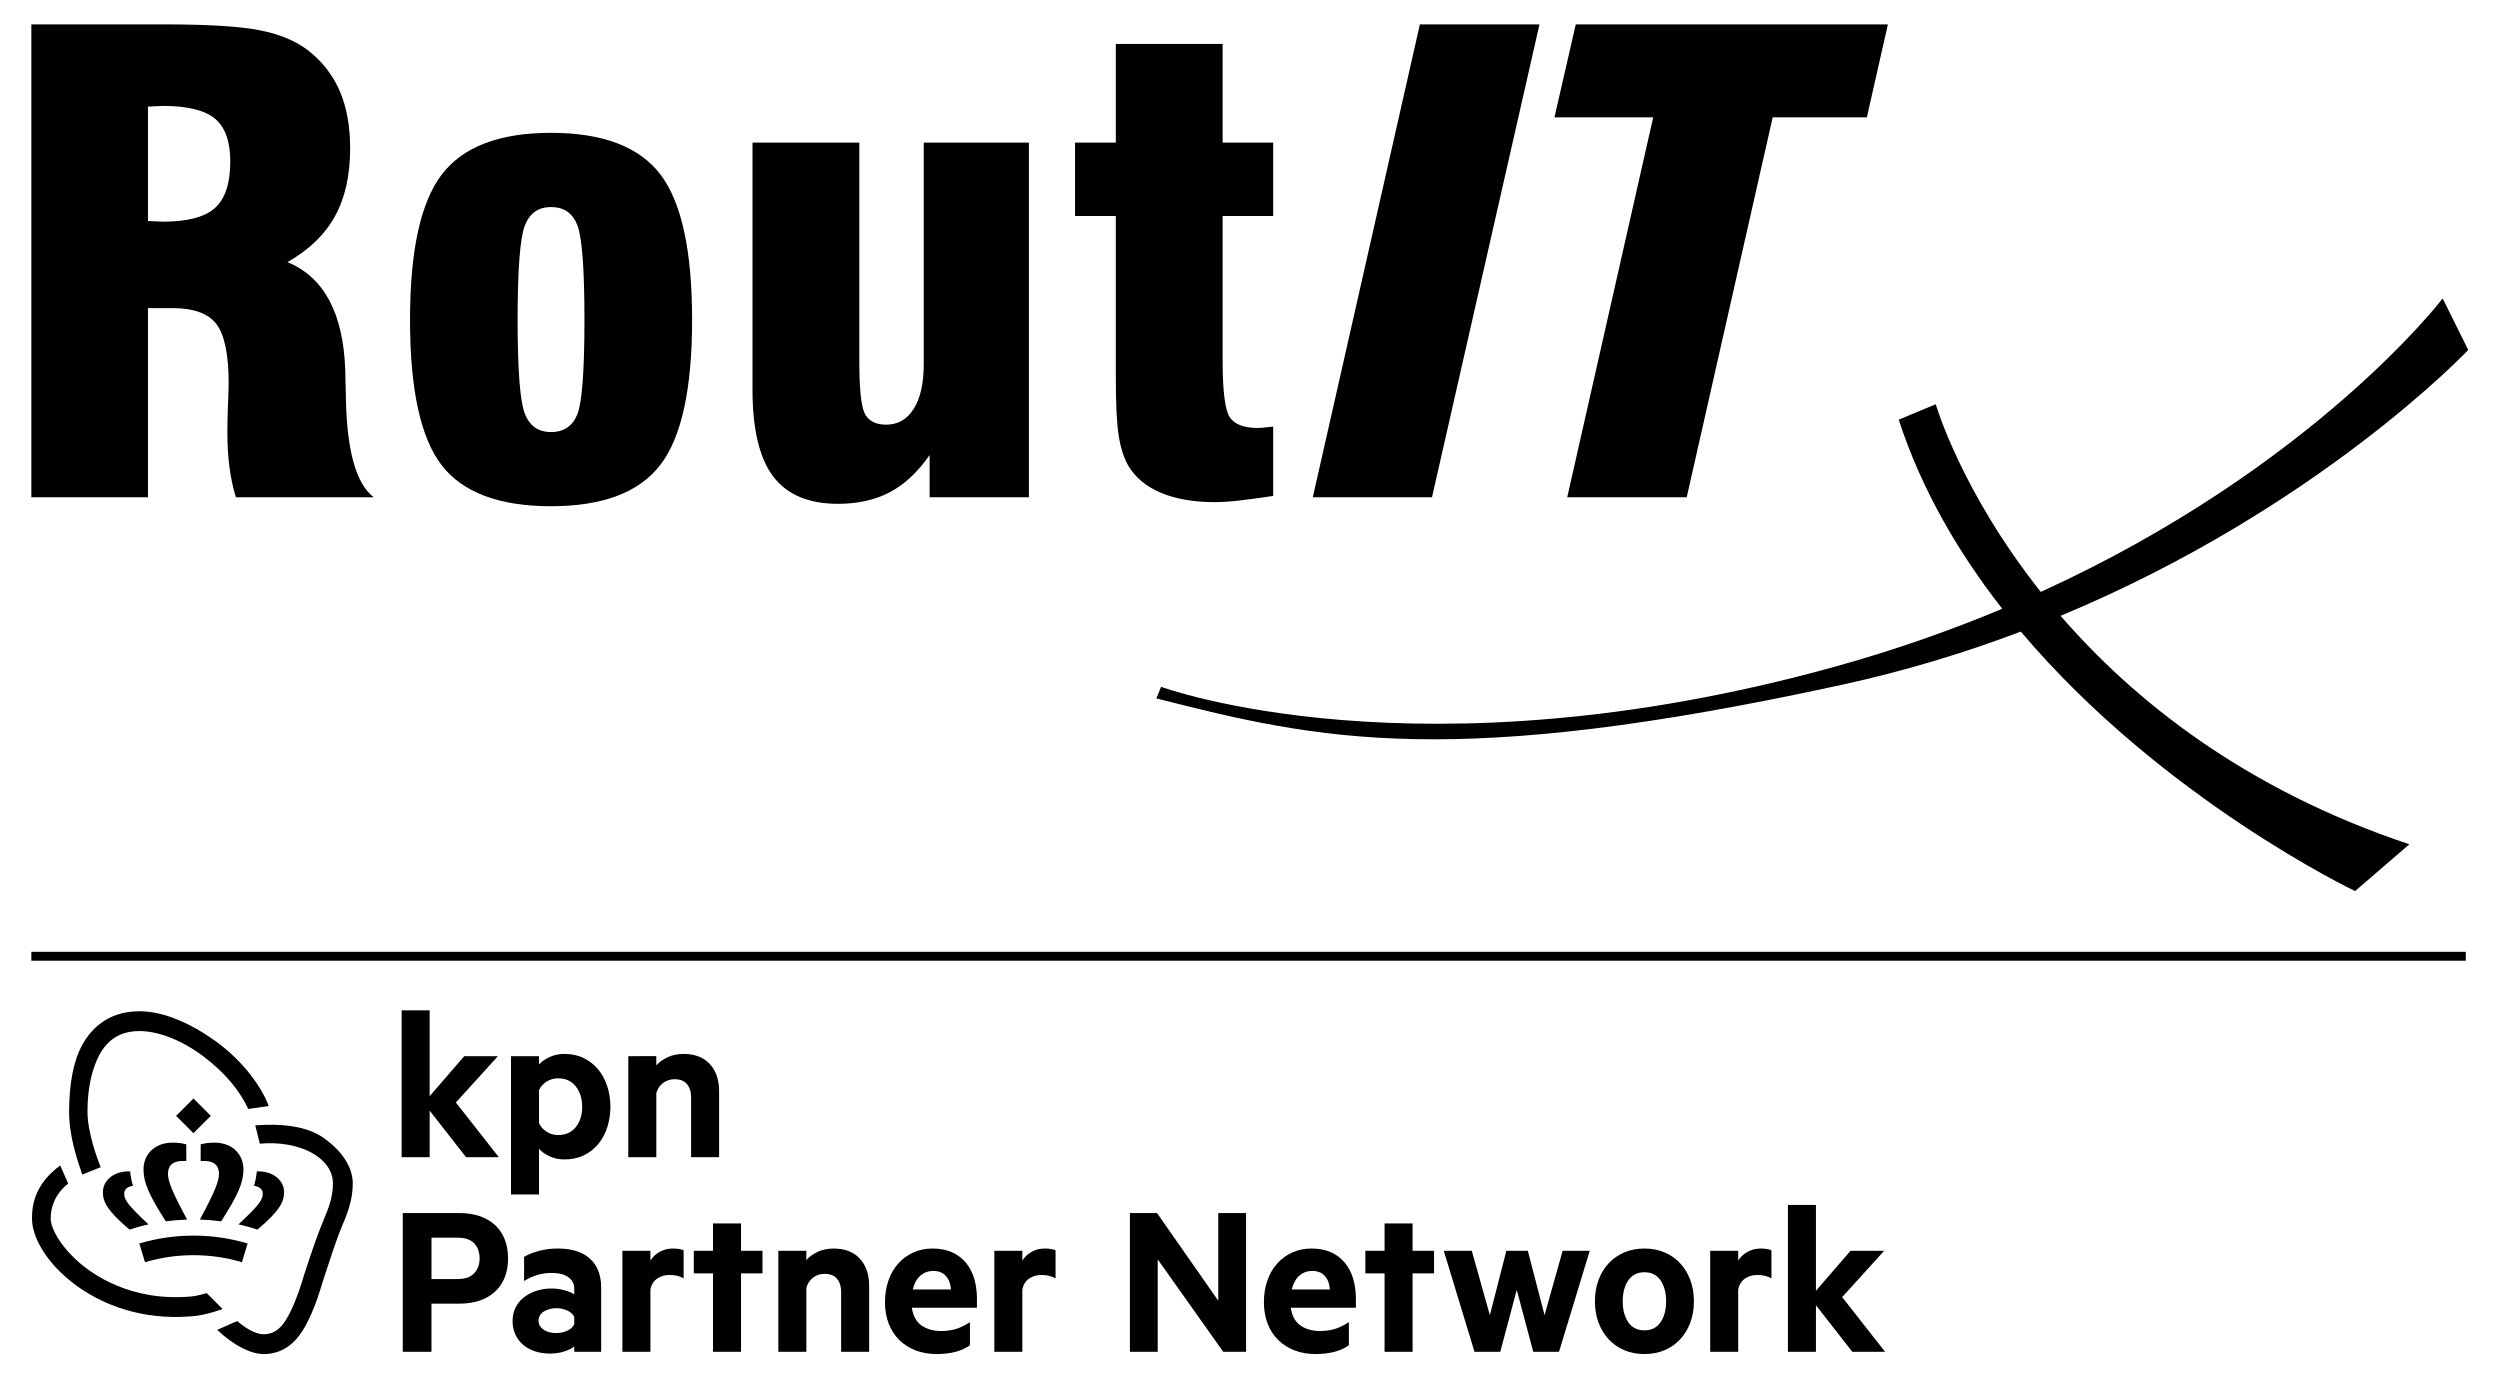 <svg xmlns="http://www.w3.org/2000/svg" xmlns:xlink="http://www.w3.org/1999/xlink" id="Layer_1" x="0px" y="0px" viewBox="0 0 1914 1055.33" style="enable-background:new 0 0 1914 1055.33;" xml:space="preserve"><g>	<g>		<g>			<g>				<path d="M62.97,899.21c-3.65-10.59-10.24-29.52-10.07-48.79c0.19-20.74,3.09-37.59,9.94-50.17c4.48-8.24,10.34-14.63,17.41-19     c7.9-4.89,17.31-7.25,27.95-7.01c17.2,0.39,37.22,8.86,56.35,22.52c9.2,6.57,17.22,14.09,23.96,22.05     c7.43,8.77,14,18.99,17.19,27.95l-15.63,2.26c-6.77-14.24-17.53-27.56-34.38-40.28c-16.15-12.2-33.81-19.03-47.84-19.34     c-14.53-0.33-24.89,5.59-31.7,18.09c-5.6,10.29-9.16,25.25-9.18,43.29c-0.02,16.3,7.62,36.6,10.09,42.84L62.97,899.21z"></path>				<path d="M201.85,1036.67c-9.12,0-21.92-5.7-35.57-18.52l15.28-6.77c10.07,8.51,16.55,10.12,20.29,10.12     c7.04,0,12.29-3.36,17.01-10.9c4.7-7.51,9.41-19.56,12.07-28.41c0.85-2.85,1.66-5.54,2.49-8.04     c5.58-16.81,9.86-29.86,15.85-43.85c3.98-9.34,5.63-17.2,5.63-24.26c0-19.63-25.43-33.21-55.99-30.43l-3.47-14.06     c21.53-1.56,39.88,0.89,52.44,9.72c12.43,8.75,22.19,21.13,22.19,34.78c0,9.2-2.15,18.34-6.97,29.66     c-5.83,13.62-9.84,26.82-15.28,43.23c-0.76,2.3-1.54,4.89-2.36,7.63c-2.93,9.76-7.96,22.85-13.74,32.09     C224.23,1030.6,214.18,1036.67,201.85,1036.67z"></path>				<path d="M137.75,1008.24c-16.41,0.37-32.24-2.07-47.19-7.27c-15.27-5.31-29.41-13.55-40.88-23.82     c-7.48-6.7-13.75-14.21-18.13-21.73c-4.45-7.65-6.89-15.19-7.03-21.8c-0.3-13.58,3.89-28.33,21.6-41.35l6.08,13.89     c-10.14,7.93-13.56,18.41-13.37,27.09c0.15,6.85,6.36,19.54,20.97,32.61c10.51,9.41,39.97,30.85,86.39,26.74     c5.58-0.49,11.98-2.62,12.04-2.64l12.21,12.23c-0.33,0.11-12.67,4.69-22.92,5.52C144.24,1007.97,140.99,1008.17,137.75,1008.24z     "></path>				<path d="M142.63,888.93v-12.82c-3.07-0.88-6.74-1.31-10.43-1.31c-14.96,0-22.32,10.11-22.32,20.33c0,9.73,3.58,18.99,17.07,39.9     c5.47-0.72,10.93-1.18,16.29-1.33c-11.75-21.81-14.62-29.47-14.62-35.05c0-6.49,3.74-9.8,11.35-9.8     C140.99,888.84,141.82,888.86,142.63,888.93z"></path>				<path d="M101.86,907.84c-1.1-2.93-1.91-7.63-2.22-11.04c-11.91-0.4-20.87,6.39-20.87,16.04c0,7.74,3.95,14.62,20.38,28.54     c4.09-1.36,9.75-2.97,14.51-4c-16.08-14.98-18.57-18.97-18.57-23.45C95.09,910.64,97.38,908.5,101.86,907.84z"></path>				<path d="M153.63,888.93v-12.82c3.07-0.88,6.74-1.31,10.43-1.31c14.96,0,22.32,10.11,22.32,20.33c0,9.73-3.58,18.99-17.07,39.9     c-5.47-0.72-10.93-1.18-16.29-1.33c11.75-21.81,14.62-29.47,14.62-35.05c0-6.49-3.74-9.8-11.35-9.8     C155.27,888.84,154.44,888.86,153.63,888.93z"></path>				<path d="M194.4,907.84c1.1-2.93,1.91-7.63,2.22-11.04c11.91-0.4,20.87,6.39,20.87,16.04c0,7.74-3.95,14.62-20.39,28.54     c-4.09-1.36-9.75-2.97-14.51-4c16.08-14.98,18.57-18.97,18.57-23.45C201.17,910.64,198.88,908.5,194.4,907.84z"></path>				<path d="M148.13,960.97c12.04,0,24.32,1.58,37.09,5.38l4.36-14.33c-14.34-4.28-28.31-6.03-41.46-6.03     c-13.15,0-27.12,1.75-41.46,6.03l4.36,14.33C123.81,962.55,136.09,960.97,148.13,960.97z"></path>				<rect x="138.74" y="845.09" transform="matrix(0.707 -0.707 0.707 0.707 -560.745 354.908)" width="18.78" height="18.78"></rect>			</g>		</g>	</g>			<rect x="952.49" y="-199.79" transform="matrix(6.123234e-17 -1 1 6.123234e-17 223.786 1688.022)" width="6.83" height="1863.81"></rect></g><g>	<path d="M24,380.72V18.67h101.68c33.39,0,57.62,1.47,72.7,4.4c15.12,2.95,27.33,7.91,36.75,14.96  c11.04,8.37,19.3,18.75,24.76,31.16c5.45,12.4,8.18,27.17,8.18,44.24c0,20.79-3.88,38.23-11.7,52.28  c-7.8,14.07-19.9,25.71-36.3,34.96c28.01,11.59,42.74,39.1,44.26,82.6c0,0.48,0,0.83,0,0.96c0.15,4.55,0.32,11.2,0.49,19.9  c0.65,40.79,7.78,66.34,21.32,76.57H180.59c-2.27-7.39-3.92-15.21-4.96-23.43c-1.07-8.22-1.57-17.12-1.57-26.68  c0-5.73,0.19-12.68,0.5-20.91c0.34-8.24,0.51-13.6,0.51-16.17c0-22.12-3.16-37.27-9.39-45.41c-6.22-8.13-17.47-12.22-33.67-12.22  h-18.73v144.82H24z M113.28,169.22c1.49,0,3.48,0.09,5.91,0.25c2.43,0.18,4.25,0.24,5.45,0.24c18.79,0,32.12-3.46,39.94-10.5  c7.82-7.02,11.72-18.84,11.72-35.57c0-15.35-3.9-26.29-11.72-32.79c-7.83-6.52-21.15-9.76-39.94-9.76c-1.2,0-3.03,0.07-5.45,0.25  c-2.44,0.18-4.42,0.24-5.91,0.24V169.22z"></path>	<path d="M313.91,244.87c0-52.91,8.11-90.03,24.33-111.3c16.27-21.24,44.16-31.88,83.66-31.88c39.48,0,67.39,10.6,83.62,31.75  c16.26,21.24,24.35,58.35,24.35,111.43c0,52.92-8.09,89.95-24.35,111.07c-16.23,21.09-44.14,31.63-83.62,31.63  c-39.66,0-67.62-10.49-83.75-31.38C321.99,335.25,313.91,298.11,313.91,244.87z M396.29,244.79c0,38.06,1.81,61.94,5.38,71.55  c3.6,9.65,10.36,14.44,20.21,14.44c9.87,0,16.61-4.62,20.2-13.8c3.56-9.18,5.38-33.24,5.38-72.18c0-38.8-1.82-62.88-5.38-72.24  c-3.58-9.38-10.32-14.04-20.2-14.04c-9.86,0-16.62,4.83-20.21,14.53C398.11,182.74,396.29,206.64,396.29,244.79z"></path>	<path d="M787.73,109.18v271.54h-76.01v-32.32c-9.06,13.01-19.2,22.48-30.44,28.43c-11.24,5.92-24.49,8.9-39.73,8.9  c-22.5,0-38.99-7-49.61-20.97c-10.56-13.99-15.81-36.12-15.81-66.45V109.18h81.77v167.55c0,21.76,1.49,35.24,4.48,40.53  c3.03,5.25,8.35,7.87,16.02,7.87c9.02,0,16.06-4.02,21.15-12.14c5.12-8.11,7.67-19.53,7.67-34.24V109.18H787.73z"></path>	<path d="M974.76,379.68c-9.9,1.5-18.54,2.67-25.89,3.51c-7.41,0.87-13.69,1.24-18.9,1.24c-16.1,0-29.79-2.36-41.14-7.13  c-11.29-4.79-19.64-11.68-25-20.72c-3.54-6.2-5.98-14.02-7.43-23.51c-1.43-9.47-2.13-23.88-2.13-43.32v-33.59v-90.81h-31.23v-56.18  h31.23V33.63h81.77v75.55h38.7v56.18h-38.7v110.62c0,23.6,1.86,38.08,5.51,43.52c3.69,5.42,10.79,8.15,21.37,8.15  c1.88,0,4.86-0.24,9.06-0.74c1.16-0.17,2.07-0.28,2.77-0.28V379.68z"></path>	<path d="M1005.07,380.72l81.99-362.05h91.57l-82.3,362.05H1005.07z"></path>	<path d="M1199.87,380.72l65.82-290.88h-75.6l16.32-71.17h238.96l-16.1,71.17h-72.1l-65.83,290.88H1199.87z"></path>	<path d="M1889.68,267.91l-19.57-39.42c0,0-98.42,129.24-307.69,224.67c-61.22-77.2-80.41-143.68-80.41-143.68l-28.36,11.81  c17.52,53.82,45.97,102.21,79.27,144.77c-39.29,16.47-82.12,31.62-128.62,44.5c-318.19,88.13-515.4,15.26-515.4,15.26l-3.55,8.87  c125.29,32,226.71,54.68,525.48-10.57c48.69-10.64,94.2-24.63,136.31-40.58c108.28,128.28,255.92,198.66,255.92,198.66l41.54-35.82  c-126.64-42.27-211.46-110.72-267.01-174.92C1775.3,389.18,1889.68,267.91,1889.68,267.91z"></path></g><g>	<path d="M356.8,885.94l-27.85-35.64v35.64h-21.45V773.49h21.45v65.74l26.47-30.62h25.78l-32.18,35.46l32.87,41.87H356.8z"></path>	<path d="M391.22,914.48V808.61h21.45v6.4c1.73-2.08,4.35-3.95,7.87-5.62c3.52-1.67,7.35-2.51,11.5-2.51  c5.65,0,10.67,1.1,15.05,3.29c4.38,2.19,8.07,5.13,11.07,8.82c3,3.69,5.28,7.99,6.83,12.89c1.56,4.9,2.34,10.06,2.34,15.48  c0,5.42-0.78,10.58-2.34,15.48c-1.56,4.9-3.84,9.2-6.83,12.89c-3,3.69-6.69,6.6-11.07,8.74c-4.38,2.13-9.4,3.2-15.05,3.2  c-4.15,0-7.99-0.84-11.5-2.51c-3.52-1.67-6.14-3.55-7.87-5.62v34.95H391.22z M412.67,859.99c1.27,2.65,3.23,4.82,5.88,6.49  c2.65,1.67,5.54,2.51,8.65,2.51c5.88,0,10.44-2.05,13.67-6.14c3.23-4.09,4.84-9.25,4.84-15.48c0-6.23-1.62-11.42-4.84-15.57  c-3.23-4.15-7.79-6.23-13.67-6.23c-3.23,0-6.14,0.84-8.74,2.51c-2.59,1.67-4.53,3.83-5.79,6.49V859.99z"></path>	<path d="M502.46,808.61v7.09c2.08-2.42,4.93-4.5,8.56-6.23c3.63-1.73,7.7-2.59,12.2-2.59c8.76,0,15.51,2.59,20.24,7.78  c4.73,5.19,7.09,12.11,7.09,20.76v50.52H529.1v-46.02c0-4.04-1.04-7.32-3.11-9.86c-2.08-2.54-5.25-3.81-9.51-3.81  c-3.35,0-6.29,0.95-8.82,2.85c-2.54,1.9-4.27,4.53-5.19,7.87v48.96h-21.45v-77.33H502.46z"></path>	<path d="M330.33,1034.94h-21.97V928.71h43.25c5.65,0,10.75,0.75,15.31,2.25c4.55,1.5,8.48,3.72,11.76,6.66  c3.29,2.94,5.82,6.57,7.61,10.9c1.79,4.32,2.68,9.31,2.68,14.96c0,5.65-0.89,10.61-2.68,14.88c-1.79,4.27-4.33,7.87-7.61,10.81  c-3.29,2.94-7.21,5.16-11.76,6.66c-4.56,1.5-9.66,2.25-15.31,2.25h-21.28V1034.94z M367.18,963.49c0-4.84-1.38-8.71-4.15-11.59  c-2.77-2.88-7.04-4.33-12.8-4.33h-19.89v31.66h19.89c5.77,0,10.03-1.47,12.8-4.41C365.79,971.88,367.18,968.1,367.18,963.49z"></path>	<path d="M439.66,986.67c0-3.69-1.5-6.63-4.5-8.82c-3-2.19-7.27-3.29-12.8-3.29c-3.92,0-7.67,0.55-11.25,1.64  c-3.58,1.1-6.86,2.62-9.86,4.58v-18.51c2.77-1.73,6.46-3.23,11.07-4.5c4.61-1.27,9.52-1.9,14.71-1.9c10.73,0,18.94,2.59,24.65,7.78  c5.71,5.19,8.56,12.52,8.56,21.97v49.3h-20.59v-4.15c-1.27,1.27-3.63,2.51-7.09,3.72s-7.33,1.82-11.59,1.82  c-3.92,0-7.61-0.55-11.07-1.64s-6.49-2.71-9.08-4.84c-2.6-2.13-4.64-4.76-6.14-7.87c-1.5-3.11-2.25-6.69-2.25-10.73  c0-3.69,0.75-7.06,2.25-10.12c1.5-3.05,3.6-5.65,6.31-7.79c2.71-2.13,5.88-3.81,9.51-5.02c3.63-1.21,7.58-1.82,11.85-1.82  c3.34,0,6.66,0.46,9.95,1.38c3.29,0.92,5.74,1.96,7.35,3.11V986.67z M439.66,1008.29c-0.92-2.08-2.68-3.72-5.28-4.93  s-5.39-1.82-8.39-1.82c-1.73,0-3.4,0.2-5.02,0.61c-1.62,0.41-3.06,0.98-4.33,1.73c-1.27,0.75-2.31,1.73-3.11,2.94  c-0.81,1.21-1.21,2.62-1.21,4.24c0,1.73,0.4,3.17,1.21,4.33c0.81,1.15,1.84,2.14,3.11,2.94c1.27,0.81,2.71,1.38,4.33,1.73  c1.61,0.35,3.29,0.52,5.02,0.52c3,0,5.8-0.61,8.39-1.82s4.35-2.85,5.28-4.93V1008.29z"></path>	<path d="M523.39,978.71c-3-1.73-6.57-2.6-10.73-2.6c-3.69,0-6.86,0.92-9.51,2.77c-2.65,1.85-4.38,4.56-5.19,8.13v47.92h-21.45  v-77.33h21.45v7.61c1.61-2.77,3.95-5.02,7.01-6.75c3.05-1.73,6.49-2.59,10.29-2.59c1.84,0,3.52,0.15,5.02,0.43  c1.5,0.29,2.54,0.61,3.11,0.95V978.71z"></path>	<path d="M545.88,1034.94V974.9h-14.71v-17.3h14.71v-20.93h21.45v20.93h16.44v17.3h-16.44v60.03H545.88z"></path>	<path d="M617.33,957.61v7.09c2.08-2.42,4.93-4.5,8.56-6.23c3.63-1.73,7.7-2.59,12.2-2.59c8.76,0,15.51,2.59,20.24,7.78  c4.73,5.19,7.09,12.11,7.09,20.76v50.52h-21.45v-46.02c0-4.04-1.04-7.32-3.11-9.86c-2.08-2.54-5.25-3.81-9.51-3.81  c-3.35,0-6.29,0.95-8.82,2.85c-2.54,1.9-4.27,4.53-5.19,7.87v48.96h-21.45v-77.33H617.33z"></path>	<path d="M698.12,1001.2c0.92,6.34,3.43,10.9,7.53,13.67c4.09,2.77,9.02,4.15,14.79,4.15c4.27,0,8.07-0.52,11.42-1.56  c3.34-1.04,6.92-2.77,10.73-5.19v17.65c-3.23,2.31-6.98,4.01-11.25,5.1c-4.27,1.09-9,1.64-14.19,1.64  c-5.88,0-11.25-0.92-16.09-2.77s-9.03-4.5-12.54-7.96c-3.52-3.46-6.23-7.64-8.13-12.54c-1.9-4.9-2.85-10.41-2.85-16.52  c0-6,0.89-11.53,2.68-16.61c1.79-5.07,4.29-9.4,7.53-12.97c3.23-3.57,7.06-6.37,11.5-8.39c4.44-2.02,9.31-3.03,14.62-3.03  c5.65,0,10.58,0.92,14.79,2.77c4.21,1.85,7.75,4.47,10.64,7.87c2.88,3.4,5.04,7.47,6.49,12.2c1.44,4.73,2.16,9.92,2.16,15.57v6.92  H698.12z M714.38,973c-3.58,0-6.75,1.15-9.52,3.46c-2.77,2.31-4.79,5.88-6.05,10.73h29.24c-0.23-4.15-1.5-7.55-3.81-10.21  C721.93,974.33,718.64,973,714.38,973z"></path>	<path d="M808.14,978.71c-3-1.73-6.57-2.6-10.73-2.6c-3.69,0-6.86,0.92-9.52,2.77c-2.65,1.85-4.38,4.56-5.19,8.13v47.92h-21.45  v-77.33h21.45v7.61c1.61-2.77,3.95-5.02,7.01-6.75c3.05-1.73,6.49-2.59,10.29-2.59c1.84,0,3.52,0.15,5.02,0.43  c1.5,0.29,2.54,0.61,3.11,0.95V978.71z"></path>	<path d="M936.51,1034.94l-50.17-70.76v70.76h-21.28V928.71h20.76l46.88,67.12v-67.12h21.28v106.22H936.51z"></path>	<path d="M988.23,1001.2c0.92,6.34,3.43,10.9,7.53,13.67c4.09,2.77,9.02,4.15,14.79,4.15c4.27,0,8.07-0.52,11.42-1.56  c3.34-1.04,6.92-2.77,10.73-5.19v17.65c-3.23,2.31-6.98,4.01-11.25,5.1c-4.27,1.09-9,1.64-14.19,1.64  c-5.88,0-11.25-0.92-16.09-2.77c-4.84-1.84-9.03-4.5-12.54-7.96c-3.52-3.46-6.23-7.64-8.13-12.54c-1.9-4.9-2.85-10.41-2.85-16.52  c0-6,0.89-11.53,2.68-16.61c1.79-5.07,4.29-9.4,7.53-12.97c3.23-3.57,7.06-6.37,11.5-8.39c4.44-2.02,9.31-3.03,14.62-3.03  c5.65,0,10.58,0.92,14.79,2.77c4.21,1.85,7.76,4.47,10.64,7.87c2.88,3.4,5.04,7.47,6.49,12.2c1.44,4.73,2.16,9.92,2.16,15.57v6.92  H988.23z M1004.49,973c-3.58,0-6.75,1.15-9.51,3.46c-2.77,2.31-4.79,5.88-6.06,10.73h29.24c-0.23-4.15-1.5-7.55-3.81-10.21  C1012.05,974.33,1008.76,973,1004.49,973z"></path>	<path d="M1060.03,1034.94V974.9h-14.71v-17.3h14.71v-20.93h21.45v20.93h16.43v17.3h-16.43v60.03H1060.03z"></path>	<path d="M1196.35,957.61h20.76l-23.53,77.33h-19.72l-12.63-47.4l-12.63,47.4h-19.72l-23.53-77.33h21.45l13.84,49.3l12.63-49.3  h16.44l12.8,49.3L1196.35,957.61z"></path>	<path d="M1296.86,996.36c0,5.88-0.92,11.3-2.77,16.26c-1.85,4.96-4.44,9.23-7.79,12.8c-3.35,3.58-7.33,6.34-11.94,8.3  c-4.61,1.96-9.75,2.94-15.4,2.94c-5.65,0-10.79-0.98-15.4-2.94c-4.61-1.96-8.59-4.73-11.94-8.3c-3.35-3.57-5.94-7.84-7.79-12.8  c-1.85-4.96-2.77-10.38-2.77-16.26c0-6,0.92-11.47,2.77-16.43c1.84-4.96,4.44-9.23,7.79-12.8c3.34-3.57,7.32-6.34,11.94-8.3  c4.61-1.96,9.74-2.94,15.4-2.94c5.65,0,10.78,0.98,15.4,2.94c4.61,1.96,8.59,4.73,11.94,8.3c3.34,3.58,5.94,7.84,7.79,12.8  C1295.94,984.88,1296.86,990.36,1296.86,996.36z M1275.58,996.36c0-6.57-1.41-11.94-4.24-16.09c-2.83-4.15-6.95-6.23-12.37-6.23  c-5.42,0-9.54,2.08-12.37,6.23c-2.83,4.15-4.24,9.51-4.24,16.09c0,6.46,1.41,11.76,4.24,15.92c2.82,4.15,6.95,6.23,12.37,6.23  c5.42,0,9.54-2.08,12.37-6.23C1274.17,1008.12,1275.58,1002.82,1275.58,996.36z"></path>	<path d="M1356.2,978.71c-3-1.73-6.57-2.6-10.73-2.6c-3.69,0-6.86,0.92-9.51,2.77c-2.66,1.85-4.38,4.56-5.19,8.13v47.92h-21.45  v-77.33h21.45v7.61c1.61-2.77,3.95-5.02,7.01-6.75c3.05-1.73,6.49-2.59,10.29-2.59c1.84,0,3.52,0.15,5.02,0.43  c1.5,0.29,2.54,0.61,3.11,0.95V978.71z"></path>	<path d="M1418.13,1034.94l-27.85-35.64v35.64h-21.45V922.49h21.45v65.74l26.47-30.62h25.78l-32.18,35.46l32.87,41.87H1418.13z"></path></g></svg>